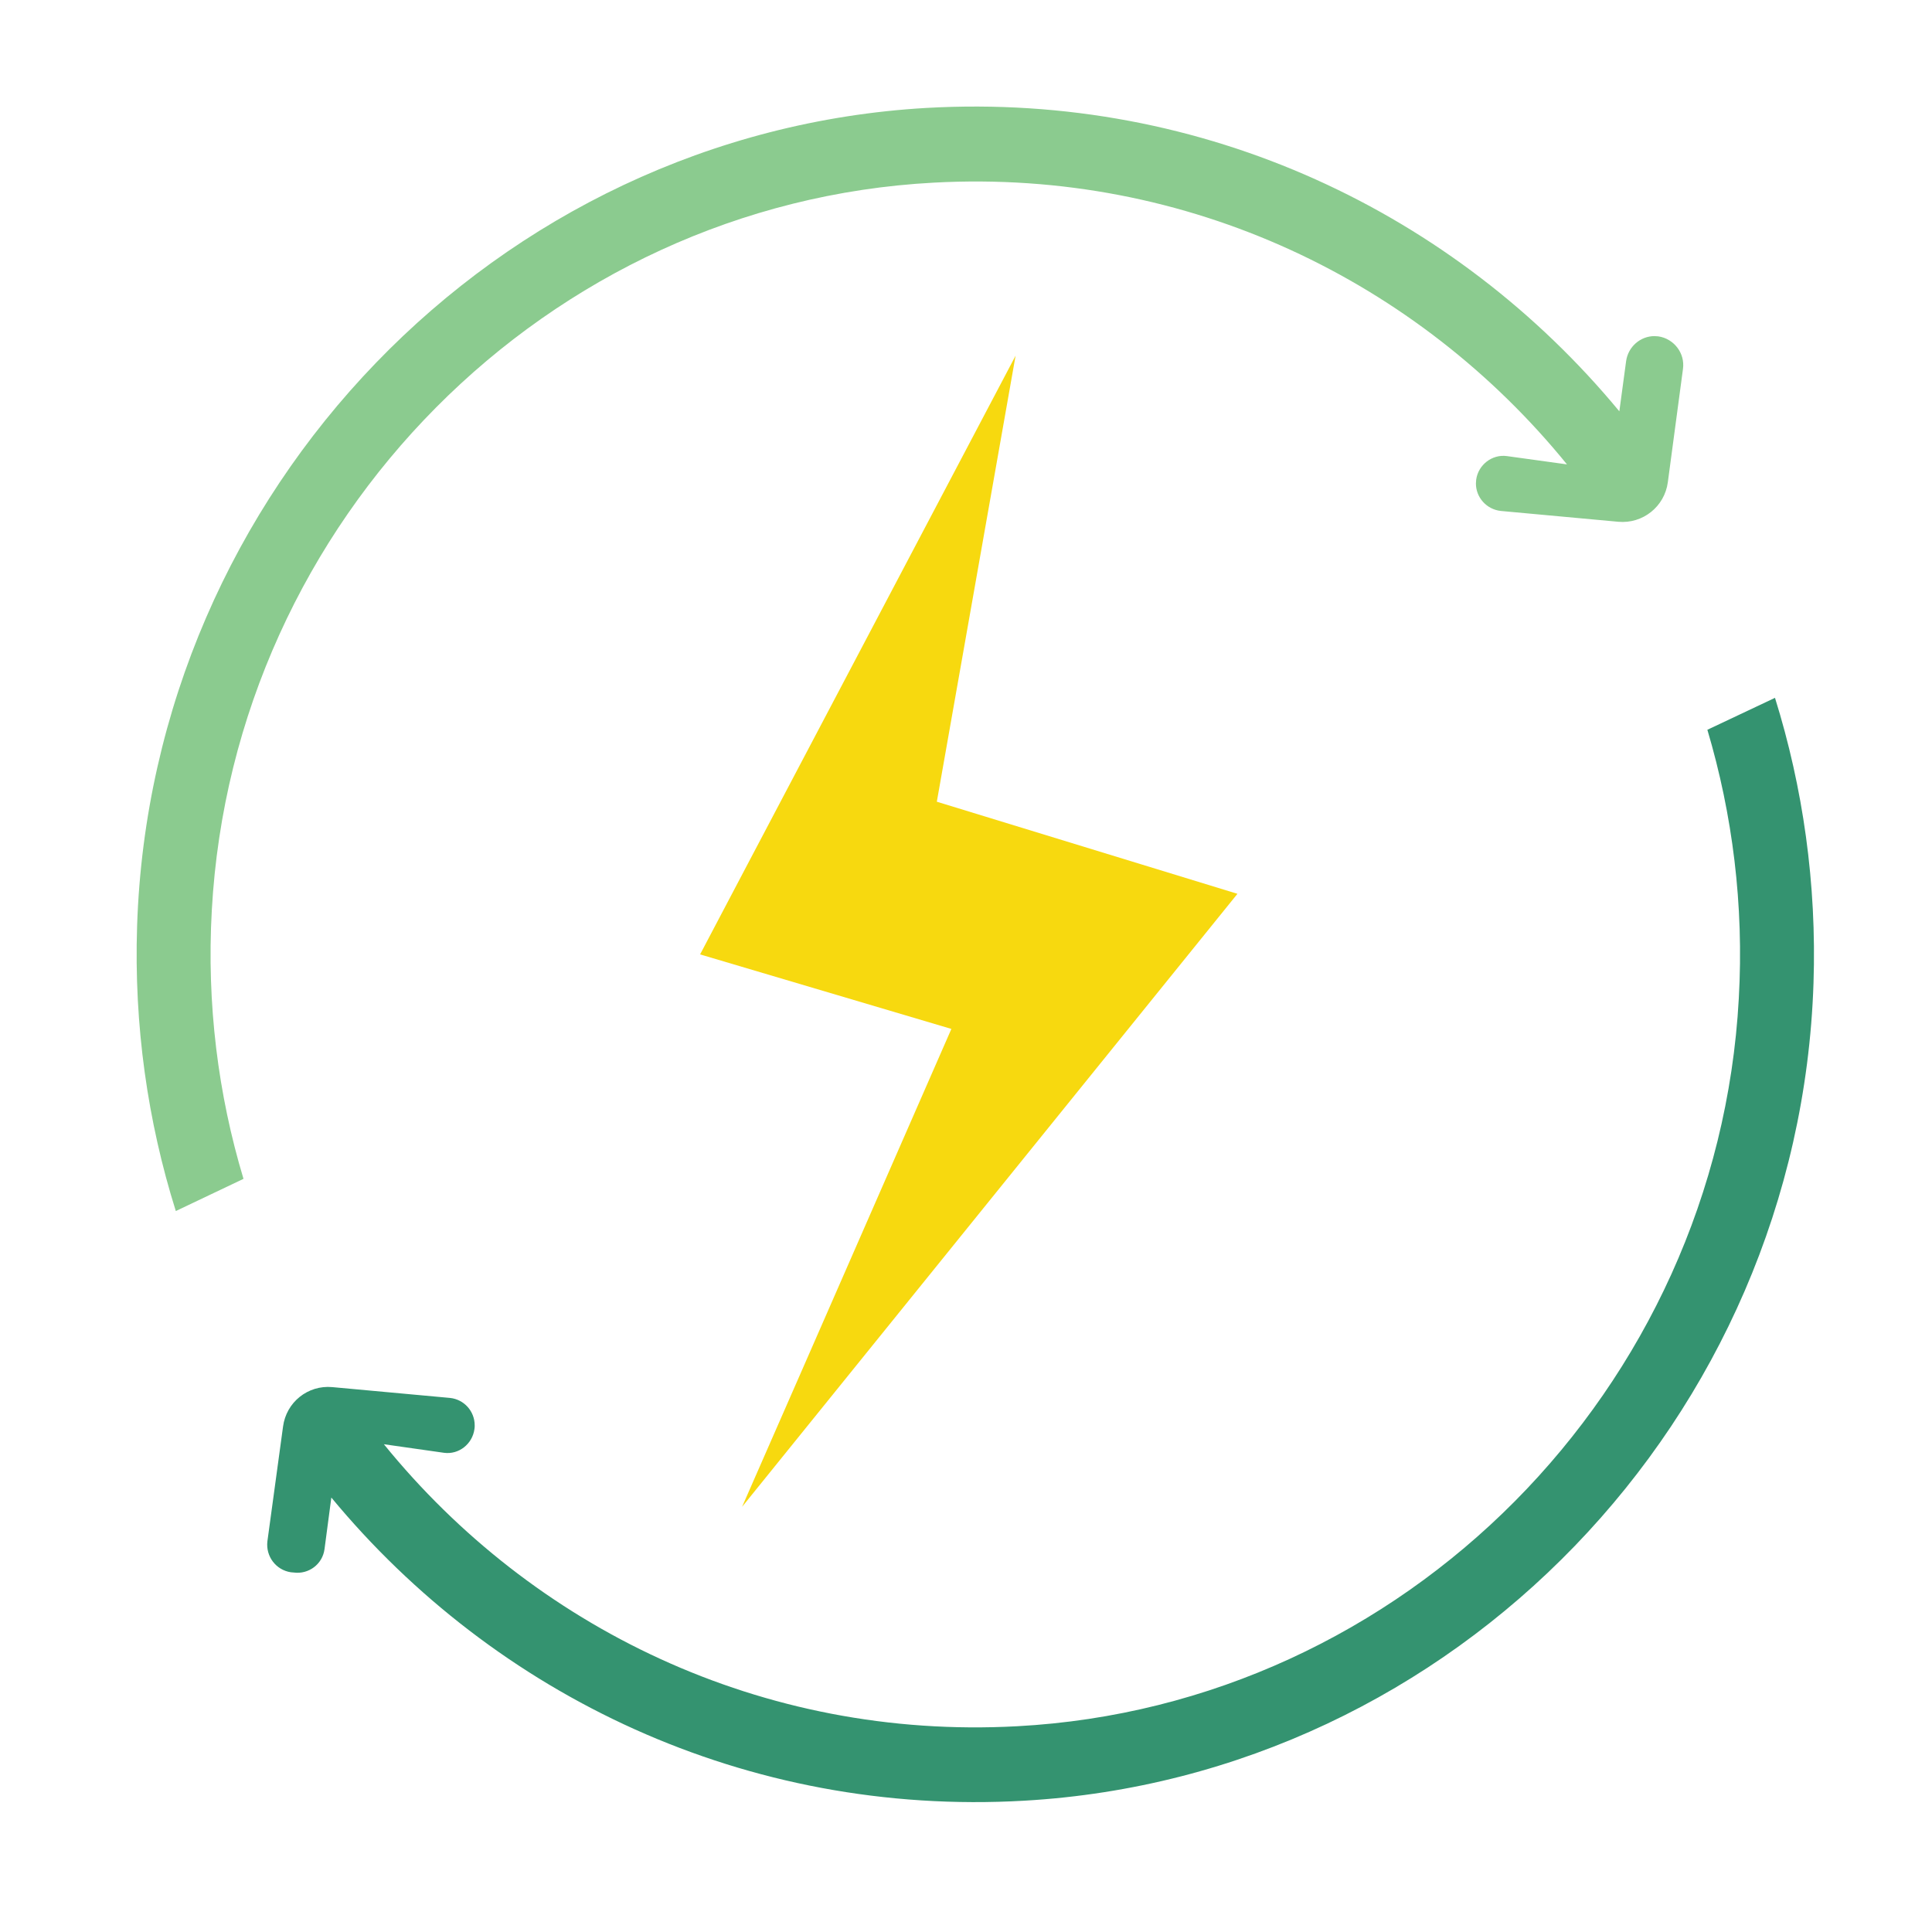 <svg xmlns="http://www.w3.org/2000/svg" xmlns:xlink="http://www.w3.org/1999/xlink" width="40" zoomAndPan="magnify" viewBox="0 0 30 30" height="40" preserveAspectRatio="xMidYMid meet" version="1.0"><defs><clipPath id="665faa6ff7"><path d="M 2.082 1.383 L 27 1.383 L 27 19 L 2.082 19 Z M 2.082 1.383 " clip-rule="nonzero"/></clipPath><clipPath id="6f25b4454b"><path d="M 4 10 L 28.211 10 L 28.211 28 L 4 28 Z M 4 10 " clip-rule="nonzero"/></clipPath></defs><path fill="#f7d90f" d="M 12.461 21.258 L 14.773 15.977 L 10.871 14.82 L 11.605 13.426 L 15.77 5.523 L 14.547 12.449 L 19.215 13.879 L 11.523 23.398 Z M 12.461 21.258 " fill-opacity="1" fill-rule="nonzero"/><g clip-path="url(#665faa6ff7)"><path fill="#8bcb8f" d="M 25.75 5.223 C 25.992 5.258 26.168 5.484 26.133 5.73 L 25.898 7.488 C 25.848 7.867 25.508 8.137 25.129 8.102 L 23.305 7.934 C 23.082 7.91 22.918 7.723 22.918 7.508 C 22.918 7.488 22.922 7.469 22.922 7.449 C 22.953 7.219 23.168 7.051 23.398 7.082 L 24.332 7.211 C 22.027 4.375 18.461 2.621 14.5 2.836 C 8.496 3.156 3.625 8.066 3.289 14.133 C 3.207 15.59 3.387 16.996 3.781 18.305 L 2.73 18.805 C 2.293 17.414 2.078 15.922 2.129 14.375 C 2.352 7.617 7.707 2.062 14.383 1.676 C 18.707 1.43 22.605 3.316 25.145 6.387 C 25.145 6.387 25.203 5.957 25.25 5.609 C 25.281 5.383 25.473 5.219 25.691 5.219 C 25.707 5.219 25.73 5.223 25.75 5.223 Z M 25.75 5.223 " fill-opacity="1" fill-rule="nonzero"/></g><g clip-path="url(#6f25b4454b)"><path fill="#349370" d="M 27.562 10.836 C 27.996 12.227 28.211 13.719 28.16 15.266 C 27.938 22.023 22.586 27.578 15.906 27.961 C 11.582 28.211 7.684 26.324 5.145 23.254 C 5.145 23.254 5.086 23.703 5.039 24.055 C 5.008 24.289 4.793 24.449 4.562 24.418 L 4.516 24.414 C 4.285 24.379 4.125 24.168 4.152 23.934 L 4.395 22.152 C 4.445 21.773 4.781 21.504 5.16 21.539 L 6.988 21.707 C 7.207 21.73 7.371 21.914 7.371 22.133 C 7.371 22.152 7.371 22.172 7.367 22.191 C 7.336 22.422 7.125 22.59 6.895 22.559 L 5.961 22.426 C 8.266 25.266 11.832 27.02 15.793 26.805 C 21.797 26.484 26.668 21.574 27 15.504 C 27.082 14.051 26.902 12.645 26.512 11.332 Z M 27.562 10.836 " fill-opacity="1" fill-rule="nonzero"/></g></svg>